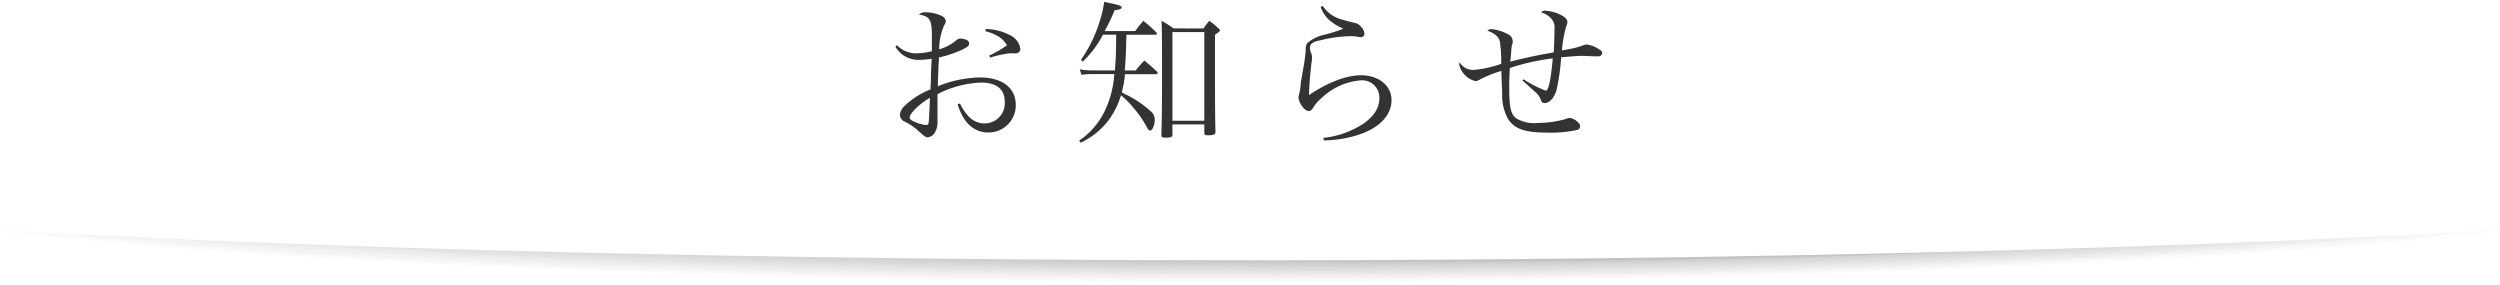<svg xmlns="http://www.w3.org/2000/svg" viewBox="0 0 360 41"><defs><style>.a,.iv{fill:#fff;}.b{fill:#fefefe;}.c{fill:#fdfdfd;}.d{fill:#fcfcfc;}.e{fill:#fbfbfb;}.f{fill:#fafafa;}.g{fill:#f9f9f9;}.h{fill:#f8f8f8;}.i{fill:#f7f7f7;}.j{fill:#f6f6f6;}.k{fill:#f5f5f5;}.l{fill:#f4f4f4;}.m{fill:#f3f3f3;}.n{fill:#f2f2f2;}.o{fill:#f1f1f1;}.p{fill:#f0f0f0;}.q{fill:#efefef;}.r{fill:#eee;}.s{fill:#ededed;}.t{fill:#ececec;}.u{fill:#ebebeb;}.v{fill:#eaeaea;}.w{fill:#e9e9e9;}.x{fill:#e8e8e8;}.y{fill:#e7e7e7;}.z{fill:#e6e6e6;}.aa{fill:#e5e5e5;}.ab{fill:#e4e4e4;}.ac{fill:#e3e3e3;}.ad{fill:#e2e2e2;}.ae{fill:#e1e1e1;}.af{fill:#e0e0e0;}.ag{fill:#dfdfdf;}.ah{fill:#dedede;}.ai{fill:#ddd;}.aj{fill:#dcdcdc;}.ak{fill:#dbdbdb;}.al{fill:#dadada;}.am{fill:#d9d9d9;}.an{fill:#d8d8d8;}.ao{fill:#d7d7d7;}.ap{fill:#d6d6d6;}.aq{fill:#d5d5d5;}.ar{fill:#d4d4d4;}.as{fill:#d3d3d3;}.at{fill:#d2d2d2;}.au{fill:#d1d1d1;}.av{fill:#d0d0d0;}.aw{fill:#cfcfcf;}.ax{fill:#cecece;}.ay{fill:#cdcdcd;}.az{fill:#ccc;}.ba{fill:#cbcbcb;}.bb{fill:#cacaca;}.bc{fill:#c9c9c9;}.bd{fill:#c8c8c8;}.be{fill:#c7c7c7;}.bf{fill:#c6c6c6;}.bg{fill:#c5c5c5;}.bh{fill:#c4c4c4;}.bi{fill:#c3c3c3;}.bj{fill:#c2c2c2;}.bk{fill:#c1c1c1;}.bl{fill:silver;}.bm{fill:#bfbfbf;}.bn{fill:#bebebe;}.bo{fill:#bdbdbd;}.bp{fill:#bcbcbc;}.bq{fill:#bbb;}.br{fill:#bababa;}.bs{fill:#b9b9b9;}.bt{fill:#b8b8b8;}.bu{fill:#b7b7b7;}.bv{fill:#b6b6b6;}.bw{fill:#b5b5b5;}.bx{fill:#b4b4b4;}.by{fill:#b3b3b3;}.bz{fill:#b2b2b2;}.ca{fill:#b1b1b1;}.cb{fill:#b0b0b0;}.cc{fill:#afafaf;}.cd{fill:#aeaeae;}.ce{fill:#adadad;}.cf{fill:#acacac;}.cg{fill:#ababab;}.ch{fill:#aaa;}.ci{fill:#a9a9a9;}.cj{fill:#a8a8a8;}.ck{fill:#a7a7a7;}.cl{fill:#a6a6a6;}.cm{fill:#a5a5a5;}.cn{fill:#a4a4a4;}.co{fill:#a3a3a3;}.cp{fill:#a2a2a2;}.cq{fill:#a1a1a1;}.cr{fill:#a0a0a0;}.cs{fill:#9f9f9f;}.ct{fill:#9e9e9e;}.cu{fill:#9d9d9d;}.cv{fill:#9c9c9c;}.cw{fill:#9b9b9b;}.cx{fill:#9a9a9a;}.cy{fill:#999;}.cz{fill:#989898;}.da{fill:#979797;}.db{fill:#969696;}.dc{fill:#959595;}.dd{fill:#949494;}.de{fill:#939393;}.df{fill:#929292;}.dg{fill:#919191;}.dh{fill:#909090;}.di{fill:#8f8f8f;}.dj{fill:#8e8e8e;}.dk{fill:#8d8d8d;}.dl{fill:#8c8c8c;}.dm{fill:#8b8b8b;}.dn{fill:#8a8a8a;}.do{fill:#898989;}.dp{fill:#888;}.dq{fill:#878787;}.dr{fill:#868686;}.ds{fill:#858585;}.dt{fill:#848484;}.du{fill:#838383;}.dv{fill:#828282;}.dw{fill:#818181;}.dx{fill:gray;}.dy{fill:#7f7f7f;}.dz{fill:#7e7e7e;}.ea{fill:#7d7d7d;}.eb{fill:#7c7c7c;}.ec{fill:#7b7b7b;}.ed{fill:#7a7a7a;}.ee{fill:#797979;}.ef{fill:#787878;}.eg{fill:#777;}.eh{fill:#767676;}.ei{fill:#757575;}.ej{fill:#747474;}.ek{fill:#737373;}.el{fill:#727272;}.em{fill:#717171;}.en{fill:#707070;}.eo{fill:#6f6f6f;}.ep{fill:#6e6e6e;}.eq{fill:#6d6d6d;}.er{fill:#6c6c6c;}.es{fill:#6b6b6b;}.et{fill:#6a6a6a;}.eu{fill:#696969;}.ev{fill:#686868;}.ew{fill:#676767;}.ex{fill:#666;}.ey{fill:#656565;}.ez{fill:#646464;}.fa{fill:#636363;}.fb{fill:#626262;}.fc{fill:#616161;}.fd{fill:#606060;}.fe{fill:#5f5f5f;}.ff{fill:#5e5e5e;}.fg{fill:#5d5d5d;}.fh{fill:#5c5c5c;}.fi{fill:#5b5b5b;}.fj{fill:#5a5a5a;}.fk{fill:#595959;}.fl{fill:#585858;}.fm{fill:#575757;}.fn{fill:#565656;}.fo{fill:#555;}.fp{fill:#545454;}.fq{fill:#535353;}.fr{fill:#525252;}.fs{fill:#515151;}.ft{fill:#505050;}.fu{fill:#4f4f4f;}.fv{fill:#4e4e4e;}.fw{fill:#4d4d4d;}.fx{fill:#4c4c4c;}.fy{fill:#4b4b4b;}.fz{fill:#4a4a4a;}.ga{fill:#494949;}.gb{fill:#484848;}.gc{fill:#474747;}.gd{fill:#464646;}.ge{fill:#454545;}.gf{fill:#444;}.gg{fill:#434343;}.gh{fill:#424242;}.gi{fill:#414141;}.gj{fill:#404040;}.gk{fill:#3f3f3f;}.gl{fill:#3e3e3e;}.gm{fill:#3d3d3d;}.gn{fill:#3c3c3c;}.go{fill:#3b3b3b;}.gp{fill:#3a3a3a;}.gq{fill:#393939;}.gr{fill:#383838;}.gs{fill:#373737;}.gt{fill:#363636;}.gu{fill:#353535;}.gv{fill:#343434;}.gw{fill:#333;}.gx{fill:#323232;}.gy{fill:#313131;}.gz{fill:#303030;}.ha{fill:#2f2f2f;}.hb{fill:#2e2e2e;}.hc{fill:#2d2d2d;}.hd{fill:#2c2c2c;}.he{fill:#2b2b2b;}.hf{fill:#2a2a2a;}.hg{fill:#292929;}.hh{fill:#282828;}.hi{fill:#272727;}.hj{fill:#262626;}.hk{fill:#252525;}.hl{fill:#242424;}.hm{fill:#232323;}.hn{fill:#222;}.ho{fill:#212121;}.hp{fill:#202020;}.hq{fill:#1f1f1f;}.hr{fill:#1e1e1e;}.hs{fill:#1d1d1d;}.ht{fill:#1c1c1c;}.hu{fill:#1b1b1b;}.hv{fill:#1a1a1a;}.hw{fill:#191919;}.hx{fill:#181818;}.hy{fill:#171717;}.hz{fill:#161616;}.ia{fill:#151515;}.ib{fill:#141414;}.ic{fill:#131313;}.id{fill:#121212;}.ie{fill:#111;}.if{fill:#101010;}.ig{fill:#0f0f0f;}.ih{fill:#0e0e0e;}.ii{fill:#0d0d0d;}.ij{fill:#0c0c0c;}.ik{fill:#0b0b0b;}.il{fill:#0a0a0a;}.im{fill:#090909;}.in{fill:#080808;}.io{fill:#070707;}.ip{fill:#060606;}.iq{fill:#050505;}.ir{fill:#040404;}.is{fill:#030303;}.it{fill:#020202;}.iu{fill:#010101;}.iv{stroke:#fff;stroke-miterlimit:10;stroke-width:1.67px;}</style></defs><title>title</title><ellipse class="a" cx="180" cy="25.39" rx="212.4" ry="15.33"/><ellipse class="b" cx="180" cy="25.39" rx="211.57" ry="15.27"/><ellipse class="c" cx="180" cy="25.39" rx="210.74" ry="15.21"/><ellipse class="d" cx="180" cy="25.39" rx="209.92" ry="15.15"/><ellipse class="e" cx="180" cy="25.39" rx="209.1" ry="15.09"/><ellipse class="f" cx="180" cy="25.39" rx="208.28" ry="15.03"/><ellipse class="g" cx="180" cy="25.39" rx="207.46" ry="14.98"/><ellipse class="h" cx="180" cy="25.39" rx="206.65" ry="14.92"/><ellipse class="i" cx="180" cy="25.39" rx="205.85" ry="14.86"/><ellipse class="j" cx="180" cy="25.39" rx="205.04" ry="14.8"/><ellipse class="k" cx="180" cy="25.39" rx="204.24" ry="14.74"/><ellipse class="l" cx="180" cy="25.39" rx="203.45" ry="14.68"/><ellipse class="m" cx="180" cy="25.39" rx="202.65" ry="14.62"/><ellipse class="n" cx="180" cy="25.39" rx="14.56" ry="201.86" transform="translate(154.42 205.37) rotate(-89.94)"/><ellipse class="o" cx="180" cy="25.39" rx="14.5" ry="201.08" transform="translate(154.41 205.36) rotate(-89.94)"/><ellipse class="p" cx="180" cy="25.39" rx="14.45" ry="200.3" transform="translate(154.39 205.36) rotate(-89.93)"/><ellipse class="q" cx="180" cy="25.39" rx="14.39" ry="199.52" transform="translate(154.38 205.36) rotate(-89.93)"/><ellipse class="r" cx="180" cy="25.39" rx="14.33" ry="198.75" transform="translate(154.36 205.36) rotate(-89.92)"/><ellipse class="s" cx="180" cy="25.39" rx="14.27" ry="197.98" transform="translate(154.35 205.35) rotate(-89.92)"/><ellipse class="t" cx="180" cy="25.39" rx="14.21" ry="197.21" transform="translate(154.33 205.35) rotate(-89.91)"/><ellipse class="u" cx="180" cy="25.39" rx="14.16" ry="196.45" transform="translate(154.32 205.35) rotate(-89.91)"/><ellipse class="v" cx="180" cy="25.39" rx="14.1" ry="195.69" transform="translate(154.3 205.35) rotate(-89.9)"/><ellipse class="w" cx="180" cy="25.39" rx="14.04" ry="194.94" transform="translate(154.29 205.35) rotate(-89.9)"/><ellipse class="x" cx="180" cy="25.39" rx="13.98" ry="194.19" transform="translate(154.27 205.34) rotate(-89.89)"/><ellipse class="y" cx="180" cy="25.39" rx="13.93" ry="193.45" transform="translate(154.26 205.34) rotate(-89.89)"/><ellipse class="z" cx="180" cy="25.39" rx="13.87" ry="192.71" transform="translate(154.24 205.34) rotate(-89.88)"/><ellipse class="aa" cx="180" cy="25.39" rx="13.81" ry="191.97" transform="translate(154.22 205.34) rotate(-89.88)"/><ellipse class="ab" cx="180" cy="25.39" rx="13.76" ry="191.24" transform="translate(154.21 205.33) rotate(-89.87)"/><ellipse class="ac" cx="180" cy="25.39" rx="13.7" ry="190.51" transform="matrix(0, -1, 1, 0, 154.19, 205.33)"/><ellipse class="ad" cx="180" cy="25.39" rx="13.64" ry="189.79" transform="translate(154.18 205.33) rotate(-89.86)"/><ellipse class="ae" cx="180" cy="25.39" rx="13.59" ry="189.07" transform="translate(154.16 205.33) rotate(-89.86)"/><ellipse class="af" cx="180" cy="25.39" rx="13.53" ry="188.36" transform="translate(154.14 205.32) rotate(-89.85)"/><ellipse class="ag" cx="180" cy="25.39" rx="13.48" ry="187.65" transform="translate(154.13 205.32) rotate(-89.85)"/><ellipse class="ah" cx="180" cy="25.39" rx="13.42" ry="186.95" transform="translate(154.11 205.32) rotate(-89.84)"/><ellipse class="ai" cx="180" cy="25.39" rx="13.36" ry="186.25" transform="translate(154.09 205.32) rotate(-89.84)"/><ellipse class="aj" cx="180" cy="25.39" rx="13.31" ry="185.55" transform="translate(154.08 205.31) rotate(-89.83)"/><ellipse class="ak" cx="180" cy="25.39" rx="13.25" ry="184.86" transform="translate(154.06 205.31) rotate(-89.82)"/><ellipse class="al" cx="180" cy="25.39" rx="13.2" ry="184.18" transform="translate(154.04 205.31) rotate(-89.82)"/><ellipse class="am" cx="180" cy="25.39" rx="13.14" ry="183.5" transform="translate(154.03 205.31) rotate(-89.81)"/><ellipse class="an" cx="180" cy="25.39" rx="13.09" ry="182.83" transform="translate(154.01 205.3) rotate(-89.81)"/><ellipse class="ao" cx="180" cy="25.39" rx="13.03" ry="182.16" transform="translate(153.99 205.3) rotate(-89.8)"/><ellipse class="ap" cx="180" cy="25.39" rx="12.98" ry="181.49" transform="translate(153.98 205.3) rotate(-89.8)"/><ellipse class="aq" cx="180" cy="25.39" rx="12.93" ry="180.84" transform="translate(153.96 205.3) rotate(-89.79)"/><ellipse class="ar" cx="180" cy="25.39" rx="12.87" ry="180.18" transform="translate(153.94 205.29) rotate(-89.79)"/><ellipse class="as" cx="180" cy="25.39" rx="12.82" ry="179.53" transform="translate(153.93 205.29) rotate(-89.78)"/><ellipse class="at" cx="180" cy="25.39" rx="12.77" ry="178.89" transform="translate(153.91 205.29) rotate(-89.78)"/><ellipse class="au" cx="180" cy="25.39" rx="12.71" ry="178.25" transform="translate(153.89 205.28) rotate(-89.77)"/><ellipse class="av" cx="180" cy="25.39" rx="12.66" ry="177.62" transform="translate(153.87 205.28) rotate(-89.76)"/><ellipse class="aw" cx="180" cy="25.39" rx="12.61" ry="177" transform="translate(153.86 205.28) rotate(-89.76)"/><ellipse class="ax" cx="180" cy="25.39" rx="12.55" ry="176.38" transform="translate(153.84 205.28) rotate(-89.75)"/><ellipse class="ay" cx="180" cy="25.39" rx="12.5" ry="175.76" transform="translate(153.82 205.27) rotate(-89.75)"/><ellipse class="az" cx="180" cy="25.39" rx="12.45" ry="175.15" transform="translate(153.8 205.27) rotate(-89.74)"/><ellipse class="ba" cx="180" cy="25.39" rx="12.4" ry="174.55" transform="translate(153.79 205.27) rotate(-89.74)"/><ellipse class="bb" cx="180" cy="25.39" rx="12.35" ry="173.95" transform="translate(153.77 205.27) rotate(-89.73)"/><ellipse class="bc" cx="180" cy="25.39" rx="12.29" ry="173.36" transform="translate(153.75 205.26) rotate(-89.73)"/><ellipse class="bd" cx="180" cy="25.39" rx="12.24" ry="172.78" transform="translate(153.73 205.26) rotate(-89.72)"/><ellipse class="be" cx="180" cy="25.39" rx="12.19" ry="172.2" transform="translate(153.72 205.26) rotate(-89.71)"/><ellipse class="bf" cx="180" cy="25.39" rx="12.14" ry="171.62" transform="translate(153.7 205.26) rotate(-89.71)"/><ellipse class="bg" cx="180" cy="25.39" rx="12.09" ry="171.06" transform="matrix(0.01, -1, 1, 0.01, 153.68, 205.25)"/><ellipse class="bh" cx="180" cy="25.39" rx="12.04" ry="170.5" transform="translate(153.67 205.25) rotate(-89.7)"/><ellipse class="bi" cx="180" cy="25.39" rx="11.99" ry="169.94" transform="translate(153.65 205.25) rotate(-89.69)"/><ellipse class="bj" cx="180" cy="25.39" rx="11.94" ry="169.39" transform="matrix(0.01, -1, 1, 0.01, 153.63, 205.24)"/><ellipse class="bk" cx="180" cy="25.39" rx="11.89" ry="168.85" transform="translate(153.61 205.24) rotate(-89.68)"/><ellipse class="bl" cx="180" cy="25.39" rx="11.84" ry="168.32" transform="translate(153.6 205.24) rotate(-89.68)"/><ellipse class="bm" cx="180" cy="25.39" rx="11.79" ry="167.79" transform="translate(153.58 205.24) rotate(-89.67)"/><ellipse class="bn" cx="180" cy="25.39" rx="11.74" ry="167.27" transform="translate(153.56 205.23) rotate(-89.66)"/><ellipse class="bo" cx="180" cy="25.39" rx="11.69" ry="166.75" transform="translate(153.55 205.23) rotate(-89.66)"/><ellipse class="bp" cx="180" cy="25.38" rx="11.65" ry="166.24" transform="translate(153.53 205.23) rotate(-89.65)"/><ellipse class="bq" cx="180" cy="25.38" rx="11.6" ry="165.74" transform="translate(153.51 205.23) rotate(-89.65)"/><ellipse class="br" cx="180" cy="25.38" rx="11.55" ry="165.25" transform="translate(153.5 205.22) rotate(-89.64)"/><ellipse class="bs" cx="180" cy="25.38" rx="11.5" ry="164.76" transform="translate(153.48 205.22) rotate(-89.64)"/><ellipse class="bt" cx="180" cy="25.38" rx="11.45" ry="164.28" transform="translate(153.46 205.22) rotate(-89.63)"/><ellipse class="bu" cx="180" cy="25.38" rx="11.41" ry="163.81" transform="translate(153.45 205.22) rotate(-89.63)"/><ellipse class="bv" cx="180" cy="25.38" rx="11.36" ry="163.34" transform="translate(153.43 205.21) rotate(-89.62)"/><ellipse class="bw" cx="180" cy="25.38" rx="11.32" ry="162.88" transform="translate(153.41 205.21) rotate(-89.62)"/><ellipse class="bx" cx="180" cy="25.38" rx="11.27" ry="162.43" transform="translate(153.4 205.21) rotate(-89.61)"/><ellipse class="by" cx="180" cy="25.38" rx="11.22" ry="161.98" transform="translate(153.38 205.21) rotate(-89.61)"/><ellipse class="bz" cx="180" cy="25.38" rx="11.18" ry="161.55" transform="translate(153.36 205.2) rotate(-89.6)"/><ellipse class="ca" cx="180" cy="25.38" rx="11.13" ry="161.12" transform="translate(153.35 205.2) rotate(-89.6)"/><ellipse class="cb" cx="180" cy="25.38" rx="11.09" ry="160.69" transform="translate(153.33 205.2) rotate(-89.59)"/><ellipse class="cc" cx="180" cy="25.38" rx="11.04" ry="160.28" transform="translate(153.32 205.2) rotate(-89.59)"/><ellipse class="cd" cx="180" cy="25.38" rx="11" ry="159.87" transform="translate(153.3 205.19) rotate(-89.58)"/><ellipse class="ce" cx="180" cy="25.38" rx="10.96" ry="159.47" transform="translate(153.29 205.19) rotate(-89.58)"/><ellipse class="cf" cx="180" cy="25.38" rx="10.91" ry="159.08" transform="translate(153.27 205.19) rotate(-89.57)"/><ellipse class="cg" cx="180" cy="25.38" rx="10.87" ry="158.7" transform="translate(153.26 205.19) rotate(-89.57)"/><ellipse class="ch" cx="180" cy="25.38" rx="10.83" ry="158.32" transform="translate(153.24 205.18) rotate(-89.56)"/><ellipse class="ci" cx="180" cy="25.38" rx="10.79" ry="157.95" transform="translate(153.23 205.18) rotate(-89.56)"/><ellipse class="cj" cx="180" cy="25.38" rx="10.74" ry="157.59" transform="translate(153.22 205.18) rotate(-89.55)"/><ellipse class="ck" cx="180" cy="25.38" rx="10.7" ry="157.24" transform="translate(153.2 205.18) rotate(-89.55)"/><ellipse class="cl" cx="180" cy="25.38" rx="10.66" ry="156.89" transform="translate(153.19 205.17) rotate(-89.54)"/><ellipse class="cm" cx="180" cy="25.38" rx="10.62" ry="156.56" transform="translate(153.17 205.17) rotate(-89.54)"/><ellipse class="cn" cx="180" cy="25.38" rx="10.58" ry="156.23" transform="translate(153.16 205.17) rotate(-89.54)"/><ellipse class="co" cx="180" cy="25.38" rx="10.54" ry="155.91" transform="translate(153.15 205.17) rotate(-89.53)"/><ellipse class="cp" cx="180" cy="25.38" rx="10.5" ry="155.6" transform="translate(153.14 205.17) rotate(-89.53)"/><ellipse class="cq" cx="180" cy="25.38" rx="10.46" ry="155.29" transform="translate(153.12 205.16) rotate(-89.52)"/><ellipse class="cr" cx="180" cy="25.38" rx="10.42" ry="155" transform="translate(153.11 205.16) rotate(-89.52)"/><ellipse class="cs" cx="180" cy="25.38" rx="10.38" ry="154.71" transform="translate(153.1 205.16) rotate(-89.52)"/><ellipse class="ct" cx="180" cy="25.38" rx="10.35" ry="154.43" transform="translate(153.09 205.16) rotate(-89.51)"/><ellipse class="cu" cx="180" cy="25.38" rx="10.31" ry="154.16" transform="translate(153.08 205.16) rotate(-89.51)"/><ellipse class="cv" cx="180" cy="25.38" rx="10.27" ry="153.9" transform="translate(153.07 205.15) rotate(-89.51)"/><ellipse class="cw" cx="180" cy="25.38" rx="10.23" ry="153.65" transform="translate(153.06 205.15) rotate(-89.5)"/><ellipse class="cx" cx="180" cy="25.38" rx="10.2" ry="153.41" transform="translate(153.05 205.15) rotate(-89.5)"/><ellipse class="cy" cx="180" cy="25.38" rx="10.16" ry="153.17" transform="translate(153.04 205.15) rotate(-89.5)"/><ellipse class="cz" cx="180" cy="25.38" rx="10.13" ry="152.94" transform="translate(153.03 205.15) rotate(-89.49)"/><ellipse class="da" cx="180" cy="25.38" rx="10.09" ry="152.73" transform="translate(153.02 205.15) rotate(-89.49)"/><ellipse class="db" cx="180" cy="25.38" rx="10.06" ry="152.52" transform="translate(153.01 205.14) rotate(-89.49)"/><ellipse class="dc" cx="180" cy="25.38" rx="10.02" ry="152.32" transform="translate(153 205.14) rotate(-89.48)"/><ellipse class="dd" cx="180" cy="25.38" rx="9.99" ry="152.13" transform="translate(152.99 205.14) rotate(-89.48)"/><ellipse class="de" cx="180" cy="25.38" rx="9.96" ry="151.94" transform="translate(152.98 205.14) rotate(-89.48)"/><ellipse class="df" cx="180" cy="25.38" rx="9.92" ry="151.77" transform="translate(152.98 205.14) rotate(-89.48)"/><ellipse class="dg" cx="180" cy="25.38" rx="9.89" ry="151.6" transform="translate(152.97 205.14) rotate(-89.47)"/><ellipse class="dh" cx="180" cy="25.38" rx="9.86" ry="151.45" transform="translate(152.96 205.14) rotate(-89.47)"/><ellipse class="di" cx="180" cy="25.38" rx="9.83" ry="151.3" transform="translate(152.96 205.14) rotate(-89.47)"/><ellipse class="dj" cx="180" cy="25.38" rx="9.8" ry="151.16" transform="translate(152.95 205.13) rotate(-89.47)"/><ellipse class="dk" cx="180" cy="25.38" rx="9.77" ry="151.04" transform="translate(152.94 205.13) rotate(-89.47)"/><ellipse class="dl" cx="180" cy="25.38" rx="9.74" ry="150.92" transform="translate(152.94 205.13) rotate(-89.46)"/><ellipse class="dm" cx="180" cy="25.38" rx="9.71" ry="150.81" transform="matrix(0.01, -1, 1, 0.01, 152.93, 205.13)"/><ellipse class="dn" cx="180" cy="25.38" rx="9.68" ry="150.71" transform="translate(152.93 205.13) rotate(-89.46)"/><ellipse class="do" cx="180" cy="25.38" rx="9.65" ry="150.61" transform="translate(152.93 205.13) rotate(-89.46)"/><ellipse class="dp" cx="180" cy="25.38" rx="9.63" ry="150.53" transform="translate(152.92 205.13) rotate(-89.46)"/><ellipse class="dq" cx="180" cy="25.38" rx="9.6" ry="150.46" transform="matrix(0.01, -1, 1, 0.01, 152.92, 205.13)"/><ellipse class="dr" cx="180" cy="25.38" rx="9.57" ry="150.39" transform="translate(152.92 205.13) rotate(-89.46)"/><ellipse class="ds" cx="180" cy="25.38" rx="9.55" ry="150.34" transform="translate(152.91 205.13) rotate(-89.46)"/><ellipse class="dt" cx="180" cy="25.38" rx="9.52" ry="150.29" transform="translate(152.91 205.13) rotate(-89.45)"/><ellipse class="du" cx="180" cy="25.38" rx="9.5" ry="150.25" transform="translate(152.91 205.13) rotate(-89.45)"/><ellipse class="dv" cx="180" cy="25.38" rx="9.47" ry="150.23" transform="translate(152.91 205.13) rotate(-89.45)"/><ellipse class="dw" cx="180" cy="25.38" rx="9.45" ry="150.21" transform="translate(152.91 205.13) rotate(-89.45)"/><ellipse class="dx" cx="180" cy="25.38" rx="9.43" ry="150.2" transform="translate(152.91 205.13) rotate(-89.45)"/><ellipse class="dy" cx="180" cy="25.38" rx="9.4" ry="150.2" transform="translate(152.91 205.13) rotate(-89.45)"/><ellipse class="dz" cx="180" cy="25.38" rx="9.38" ry="150.21" transform="translate(152.91 205.13) rotate(-89.45)"/><ellipse class="ea" cx="180" cy="25.38" rx="9.36" ry="150.23" transform="matrix(0.01, -1, 1, 0.01, 152.91, 205.13)"/><ellipse class="eb" cx="180" cy="25.38" rx="9.34" ry="150.25" transform="translate(152.91 205.13) rotate(-89.45)"/><ellipse class="ec" cx="180" cy="25.38" rx="9.32" ry="150.29" transform="translate(152.91 205.13) rotate(-89.45)"/><ellipse class="ed" cx="180" cy="25.38" rx="9.3" ry="150.34" transform="translate(152.92 205.13) rotate(-89.46)"/><ellipse class="ee" cx="180" cy="25.38" rx="9.28" ry="150.39" transform="translate(152.92 205.13) rotate(-89.46)"/><ellipse class="ef" cx="180" cy="25.38" rx="9.26" ry="150.46" transform="translate(152.92 205.13) rotate(-89.46)"/><ellipse class="eg" cx="180" cy="25.38" rx="9.25" ry="150.53" transform="translate(152.92 205.13) rotate(-89.46)"/><ellipse class="eh" cx="180" cy="25.38" rx="9.23" ry="150.61" transform="translate(152.93 205.13) rotate(-89.46)"/><ellipse class="ei" cx="180" cy="25.37" rx="9.21" ry="150.71" transform="translate(152.93 205.13) rotate(-89.46)"/><ellipse class="ej" cx="180" cy="25.37" rx="9.2" ry="150.81" transform="translate(152.94 205.13) rotate(-89.46)"/><ellipse class="ek" cx="180" cy="25.37" rx="9.18" ry="150.92" transform="translate(152.94 205.13) rotate(-89.46)"/><ellipse class="el" cx="180" cy="25.37" rx="9.17" ry="151.04" transform="translate(152.95 205.13) rotate(-89.47)"/><ellipse class="em" cx="180" cy="25.37" rx="9.15" ry="151.16" transform="translate(152.95 205.13) rotate(-89.47)"/><ellipse class="en" cx="180" cy="25.37" rx="9.14" ry="151.3" transform="matrix(0.01, -1, 1, 0.01, 152.96, 205.13)"/><ellipse class="eo" cx="180" cy="25.37" rx="9.13" ry="151.45" transform="translate(152.97 205.13) rotate(-89.47)"/><ellipse class="ep" cx="180" cy="25.37" rx="9.12" ry="151.6" transform="translate(152.97 205.13) rotate(-89.47)"/><ellipse class="eq" cx="180" cy="25.37" rx="9.1" ry="151.77" transform="translate(152.98 205.13) rotate(-89.48)"/><ellipse class="er" cx="180" cy="25.37" rx="9.09" ry="151.94" transform="translate(152.99 205.14) rotate(-89.48)"/><ellipse class="es" cx="180" cy="25.37" rx="9.08" ry="152.13" transform="translate(153 205.14) rotate(-89.48)"/><ellipse class="et" cx="180" cy="25.37" rx="9.07" ry="152.32" transform="translate(153.01 205.14) rotate(-89.48)"/><ellipse class="eu" cx="180" cy="25.37" rx="9.07" ry="152.52" transform="translate(153.02 205.14) rotate(-89.49)"/><ellipse class="ev" cx="180" cy="25.37" rx="9.06" ry="152.73" transform="translate(153.02 205.14) rotate(-89.49)"/><ellipse class="ew" cx="180" cy="25.37" rx="9.05" ry="152.94" transform="translate(153.03 205.14) rotate(-89.49)"/><ellipse class="ex" cx="180" cy="25.37" rx="9.04" ry="153.17" transform="matrix(0.01, -1, 1, 0.01, 153.04, 205.14)"/><ellipse class="ey" cx="180" cy="25.37" rx="9.04" ry="153.41" transform="translate(153.05 205.14) rotate(-89.5)"/><ellipse class="ez" cx="180" cy="25.37" rx="9.03" ry="153.65" transform="translate(153.06 205.15) rotate(-89.5)"/><ellipse class="fa" cx="180" cy="25.37" rx="9.03" ry="153.9" transform="matrix(0.01, -1, 1, 0.01, 153.08, 205.15)"/><ellipse class="fb" cx="180" cy="25.37" rx="9.02" ry="154.16" transform="translate(153.09 205.15) rotate(-89.51)"/><ellipse class="fc" cx="180" cy="25.37" rx="9.02" ry="154.43" transform="translate(153.1 205.15) rotate(-89.51)"/><ellipse class="fd" cx="180" cy="25.37" rx="9.01" ry="154.71" transform="translate(153.11 205.15) rotate(-89.52)"/><ellipse class="fe" cx="180" cy="25.37" rx="9.01" ry="155" transform="translate(153.12 205.15) rotate(-89.52)"/><ellipse class="ff" cx="180" cy="25.37" rx="9.01" ry="155.29" transform="matrix(0.01, -1, 1, 0.01, 153.13, 205.15)"/><ellipse class="fg" cx="180" cy="25.37" rx="9.01" ry="155.6" transform="translate(153.15 205.16) rotate(-89.53)"/><ellipse class="fh" cx="180" cy="25.37" rx="9.01" ry="155.91" transform="translate(153.16 205.16) rotate(-89.53)"/><ellipse class="fi" cx="180" cy="25.37" rx="9.01" ry="156.23" transform="translate(153.17 205.16) rotate(-89.54)"/><ellipse class="fj" cx="180" cy="25.37" rx="9.01" ry="156.56" transform="translate(153.19 205.16) rotate(-89.54)"/><ellipse class="fk" cx="180" cy="25.37" rx="9.01" ry="156.89" transform="translate(153.2 205.16) rotate(-89.55)"/><ellipse class="fl" cx="180" cy="25.37" rx="9.01" ry="157.24" transform="matrix(0.01, -1, 1, 0.01, 153.21, 205.17)"/><ellipse class="fm" cx="180" cy="25.37" rx="9.02" ry="157.59" transform="translate(153.23 205.17) rotate(-89.55)"/><ellipse class="fn" cx="180" cy="25.37" rx="9.02" ry="157.95" transform="translate(153.24 205.17) rotate(-89.56)"/><ellipse class="fo" cx="180" cy="25.37" rx="9.02" ry="158.32" transform="translate(153.26 205.17) rotate(-89.56)"/><ellipse class="fp" cx="180" cy="25.37" rx="9.03" ry="158.7" transform="translate(153.27 205.17) rotate(-89.57)"/><ellipse class="fq" cx="180" cy="25.37" rx="9.03" ry="159.08" transform="translate(153.29 205.18) rotate(-89.57)"/><ellipse class="fr" cx="180" cy="25.37" rx="9.04" ry="159.47" transform="translate(153.3 205.18) rotate(-89.58)"/><ellipse class="fs" cx="180" cy="25.37" rx="9.04" ry="159.87" transform="translate(153.32 205.18) rotate(-89.58)"/><ellipse class="ft" cx="180" cy="25.37" rx="9.05" ry="160.28" transform="translate(153.33 205.18) rotate(-89.59)"/><ellipse class="fu" cx="180" cy="25.37" rx="9.06" ry="160.69" transform="translate(153.35 205.18) rotate(-89.59)"/><ellipse class="fv" cx="180" cy="25.37" rx="9.07" ry="161.12" transform="translate(153.37 205.19) rotate(-89.6)"/><ellipse class="fw" cx="180" cy="25.37" rx="9.08" ry="161.55" transform="translate(153.38 205.19) rotate(-89.6)"/><ellipse class="fx" cx="180" cy="25.37" rx="9.09" ry="161.98" transform="translate(153.4 205.19) rotate(-89.61)"/><ellipse class="fy" cx="180" cy="25.37" rx="9.1" ry="162.43" transform="translate(153.41 205.19) rotate(-89.61)"/><ellipse class="fz" cx="180" cy="25.37" rx="9.11" ry="162.88" transform="translate(153.43 205.2) rotate(-89.62)"/><ellipse class="ga" cx="180" cy="25.37" rx="9.12" ry="163.34" transform="translate(153.45 205.2) rotate(-89.62)"/><ellipse class="gb" cx="180" cy="25.37" rx="9.13" ry="163.81" transform="translate(153.46 205.2) rotate(-89.63)"/><ellipse class="gc" cx="180" cy="25.37" rx="9.14" ry="164.28" transform="matrix(0.01, -1, 1, 0.01, 153.48, 205.2)"/><ellipse class="gd" cx="180" cy="25.37" rx="9.16" ry="164.76" transform="translate(153.5 205.2) rotate(-89.64)"/><ellipse class="ge" cx="180" cy="25.37" rx="9.17" ry="165.25" transform="translate(153.51 205.21) rotate(-89.64)"/><ellipse class="gf" cx="180" cy="25.37" rx="9.18" ry="165.74" transform="translate(153.53 205.21) rotate(-89.65)"/><ellipse class="gg" cx="180" cy="25.37" rx="9.2" ry="166.24" transform="translate(153.55 205.21) rotate(-89.65)"/><ellipse class="gh" cx="180" cy="25.37" rx="9.21" ry="166.75" transform="translate(153.56 205.21) rotate(-89.66)"/><ellipse class="gi" cx="180" cy="25.37" rx="9.23" ry="167.27" transform="translate(153.58 205.22) rotate(-89.67)"/><ellipse class="gj" cx="180" cy="25.37" rx="9.25" ry="167.79" transform="translate(153.6 205.22) rotate(-89.67)"/><ellipse class="gk" cx="180" cy="25.37" rx="9.26" ry="168.32" transform="translate(153.62 205.22) rotate(-89.68)"/><ellipse class="gl" cx="180" cy="25.37" rx="9.28" ry="168.85" transform="translate(153.63 205.22) rotate(-89.68)"/><ellipse class="gm" cx="180" cy="25.37" rx="9.3" ry="169.39" transform="translate(153.65 205.23) rotate(-89.69)"/><ellipse class="gn" cx="180" cy="25.37" rx="9.32" ry="169.94" transform="translate(153.67 205.23) rotate(-89.69)"/><ellipse class="go" cx="180" cy="25.37" rx="9.34" ry="170.5" transform="translate(153.69 205.23) rotate(-89.7)"/><ellipse class="gp" cx="180" cy="25.37" rx="9.36" ry="171.06" transform="translate(153.7 205.23) rotate(-89.7)"/><ellipse class="gq" cx="180" cy="25.37" rx="9.38" ry="171.62" transform="translate(153.72 205.24) rotate(-89.71)"/><ellipse class="gr" cx="180" cy="25.37" rx="9.4" ry="172.2" transform="translate(153.74 205.24) rotate(-89.72)"/><ellipse class="gs" cx="180" cy="25.37" rx="9.42" ry="172.78" transform="translate(153.76 205.24) rotate(-89.72)"/><ellipse class="gt" cx="180" cy="25.37" rx="9.44" ry="173.36" transform="translate(153.77 205.24) rotate(-89.73)"/><ellipse class="gu" cx="180" cy="25.37" rx="9.47" ry="173.95" transform="translate(153.79 205.25) rotate(-89.73)"/><ellipse class="gv" cx="180" cy="25.37" rx="9.49" ry="174.55" transform="translate(153.81 205.25) rotate(-89.74)"/><ellipse class="gw" cx="180" cy="25.37" rx="9.51" ry="175.15" transform="translate(153.83 205.25) rotate(-89.74)"/><ellipse class="gx" cx="180" cy="25.37" rx="9.54" ry="175.76" transform="translate(153.84 205.25) rotate(-89.75)"/><ellipse class="gy" cx="180" cy="25.37" rx="9.56" ry="176.38" transform="translate(153.86 205.25) rotate(-89.75)"/><ellipse class="gz" cx="180" cy="25.37" rx="9.59" ry="177" transform="translate(153.88 205.26) rotate(-89.76)"/><ellipse class="ha" cx="180" cy="25.37" rx="9.61" ry="177.62" transform="matrix(0, -1, 1, 0, 153.9, 205.26)"/><ellipse class="hb" cx="180" cy="25.37" rx="9.64" ry="178.25" transform="translate(153.92 205.26) rotate(-89.77)"/><ellipse class="hc" cx="180" cy="25.36" rx="9.66" ry="178.89" transform="translate(153.93 205.26) rotate(-89.78)"/><ellipse class="hd" cx="180" cy="25.36" rx="9.69" ry="179.53" transform="translate(153.95 205.27) rotate(-89.78)"/><ellipse class="he" cx="180" cy="25.36" rx="9.72" ry="180.18" transform="translate(153.97 205.27) rotate(-89.79)"/><ellipse class="hf" cx="180" cy="25.36" rx="9.75" ry="180.83" transform="translate(153.98 205.27) rotate(-89.79)"/><ellipse class="hg" cx="180" cy="25.36" rx="9.78" ry="181.49" transform="translate(154 205.27) rotate(-89.8)"/><ellipse class="hh" cx="180" cy="25.36" rx="9.81" ry="182.16" transform="translate(154.02 205.28) rotate(-89.8)"/><ellipse class="hi" cx="180" cy="25.36" rx="9.83" ry="182.83" transform="translate(154.04 205.28) rotate(-89.81)"/><ellipse class="hj" cx="180" cy="25.36" rx="9.86" ry="183.5" transform="translate(154.05 205.28) rotate(-89.81)"/><ellipse class="hk" cx="180" cy="25.36" rx="9.9" ry="184.18" transform="translate(154.07 205.28) rotate(-89.82)"/><ellipse class="hl" cx="180" cy="25.36" rx="9.93" ry="184.86" transform="translate(154.09 205.29) rotate(-89.83)"/><ellipse class="hm" cx="180" cy="25.36" rx="9.96" ry="185.55" transform="translate(154.1 205.29) rotate(-89.83)"/><ellipse class="hn" cx="180" cy="25.36" rx="9.99" ry="186.25" transform="matrix(0, -1, 1, 0, 154.12, 205.29)"/><ellipse class="ho" cx="180" cy="25.36" rx="10.02" ry="186.95" transform="translate(154.14 205.29) rotate(-89.84)"/><ellipse class="hp" cx="180" cy="25.36" rx="10.05" ry="187.65" transform="translate(154.15 205.29) rotate(-89.85)"/><ellipse class="hq" cx="180" cy="25.36" rx="10.09" ry="188.36" transform="translate(154.17 205.3) rotate(-89.85)"/><ellipse class="hr" cx="180" cy="25.36" rx="10.12" ry="189.07" transform="matrix(0, -1, 1, 0, 154.19, 205.3)"/><ellipse class="hs" cx="180" cy="25.36" rx="10.15" ry="189.79" transform="translate(154.2 205.3) rotate(-89.86)"/><ellipse class="ht" cx="180" cy="25.36" rx="10.19" ry="190.51" transform="translate(154.22 205.3) rotate(-89.87)"/><ellipse class="hu" cx="180" cy="25.36" rx="10.22" ry="191.24" transform="translate(154.24 205.31) rotate(-89.87)"/><ellipse class="hv" cx="180" cy="25.36" rx="10.26" ry="191.97" transform="translate(154.25 205.31) rotate(-89.88)"/><ellipse class="hw" cx="180" cy="25.36" rx="10.29" ry="192.71" transform="matrix(0, -1, 1, 0, 154.27, 205.31)"/><ellipse class="hx" cx="180" cy="25.36" rx="10.33" ry="193.45" transform="translate(154.29 205.31) rotate(-89.89)"/><ellipse class="hy" cx="180" cy="25.36" rx="10.37" ry="194.19" transform="translate(154.3 205.31) rotate(-89.89)"/><ellipse class="hz" cx="180" cy="25.36" rx="10.4" ry="194.94" transform="translate(154.32 205.32) rotate(-89.9)"/><ellipse class="ia" cx="180" cy="25.36" rx="10.44" ry="195.69" transform="translate(154.33 205.32) rotate(-89.9)"/><ellipse class="ib" cx="180" cy="25.36" rx="10.48" ry="196.45" transform="translate(154.35 205.32) rotate(-89.91)"/><ellipse class="ic" cx="180" cy="25.36" rx="10.51" ry="197.21" transform="translate(154.36 205.32) rotate(-89.91)"/><ellipse class="id" cx="180" cy="25.36" rx="10.55" ry="197.98" transform="translate(154.38 205.32) rotate(-89.92)"/><ellipse class="ie" cx="180" cy="25.36" rx="10.59" ry="198.75" transform="translate(154.4 205.33) rotate(-89.92)"/><ellipse class="if" cx="180" cy="25.36" rx="10.63" ry="199.52" transform="translate(154.41 205.33) rotate(-89.93)"/><ellipse class="ig" cx="180" cy="25.36" rx="10.67" ry="200.3" transform="translate(154.43 205.33) rotate(-89.93)"/><ellipse class="ih" cx="180" cy="25.36" rx="10.71" ry="201.08" transform="translate(154.44 205.33) rotate(-89.94)"/><ellipse class="ii" cx="180" cy="25.36" rx="10.75" ry="201.86" transform="translate(154.46 205.33) rotate(-89.94)"/><ellipse class="ij" cx="180" cy="25.36" rx="202.65" ry="10.79"/><ellipse class="ik" cx="180" cy="25.36" rx="203.45" ry="10.83"/><ellipse class="il" cx="180" cy="25.36" rx="204.24" ry="10.87"/><ellipse class="im" cx="180" cy="25.36" rx="205.04" ry="10.91"/><ellipse class="in" cx="180" cy="25.36" rx="205.85" ry="10.95"/><ellipse class="io" cx="180" cy="25.36" rx="206.65" ry="11"/><ellipse class="ip" cx="180" cy="25.36" rx="207.46" ry="11.04"/><ellipse class="iq" cx="180" cy="25.36" rx="208.28" ry="11.08"/><ellipse class="ir" cx="180" cy="25.36" rx="209.1" ry="11.12"/><ellipse class="is" cx="180" cy="25.36" rx="209.92" ry="11.17"/><ellipse class="it" cx="180" cy="25.36" rx="210.74" ry="11.21"/><ellipse class="iu" cx="180" cy="25.36" rx="211.57" ry="11.25"/><ellipse cx="180" cy="25.36" rx="212.4" ry="11.3"/><ellipse class="iv" cx="180" cy="22.29" rx="250" ry="14.36"/><path class="gw" d="M129.15,6.5a3.85,3.85,0,0,0,2.74,1.18,10.14,10.14,0,0,0,2.3-.3c0-.67,0-1.7,0-2.12,0-2.41-.27-2.9-1.86-3.17a1.29,1.29,0,0,1,1-.32,5.45,5.45,0,0,1,2.37.57,1,1,0,0,1,.5.74c0,.13,0,.13-.25.59a8.64,8.64,0,0,0-.71,3.43,6.54,6.54,0,0,0,2.5-1.33,1.12,1.12,0,0,1,.55-.23,3,3,0,0,1,.88.2.6.6,0,0,1,.39.51c0,.32-.21.51-1,.9a15.69,15.69,0,0,1-3.35,1.12c0,.33,0,.33-.07,1.15,0,.63-.07,1.64-.09,3a17,17,0,0,1,6.09-1.27c3.15,0,5.13,1.5,5.13,3.93a3.92,3.92,0,0,1-3.93,4c-2.12,0-3.64-1.4-4.44-4.07l.34-.11a6.82,6.82,0,0,0,1.38,2,3.08,3.08,0,0,0,2.19.87,2.9,2.9,0,0,0,2.87-3.15c0-1.77-1.19-2.73-3.4-2.73A14.83,14.83,0,0,0,135,13.56c0,2.44,0,2.44,0,3.13,0,.44,0,.69,0,.87a2.66,2.66,0,0,1-.3,1.36,1.38,1.38,0,0,1-1.1.85c-.32,0-.32,0-1.72-1.24a9.2,9.2,0,0,0-1.55-1,1.11,1.11,0,0,1-.75-1,2,2,0,0,1,.69-1.29A11.49,11.49,0,0,1,134,12.87c0-.32,0-.66.05-1.1,0-1,0-1,.11-3.31a11.26,11.26,0,0,1-1.79.16,3.83,3.83,0,0,1-3.43-1.89Zm2.53,9.32c-.46.48-.69.85-.69,1.1s.3.48.92.71a4.77,4.77,0,0,0,1.43.37c.27,0,.39-.16.41-.57.12-2.07.16-3.2.16-3.34A9.87,9.87,0,0,0,131.68,15.82ZM141.94,4.18a7.58,7.58,0,0,1,3.38.83,2.62,2.62,0,0,1,1.61,2,.64.64,0,0,1-.69.67,1.28,1.28,0,0,1-.35,0,3.43,3.43,0,0,0-.48,0,14.32,14.32,0,0,0-2.83.62L142.44,8A16.56,16.56,0,0,0,145,6.53,3.45,3.45,0,0,0,143.5,5.1a6.65,6.65,0,0,0-1.59-.6Z"/><path class="gw" d="M162.2,5c-.07,3-.09,3.26-.23,5.15h1.57a16.25,16.25,0,0,1,1.24-1.43c.83.67,1.08.9,1.84,1.61a.28.28,0,0,1,.09.16.23.23,0,0,1-.21.19H162a15.68,15.68,0,0,1-.46,2.62l.46.25a14.73,14.73,0,0,1,3.86,2.62,1.58,1.58,0,0,1,.42,1.08c0,.81-.33,1.54-.67,1.54-.16,0-.25-.09-.39-.34a14.64,14.64,0,0,0-2.07-3,11,11,0,0,0-1.73-1.73,11.87,11.87,0,0,1-1.6,3.34,10.75,10.75,0,0,1-4.21,3.49l-.21-.3a10.84,10.84,0,0,0,3.7-4.3,14.56,14.56,0,0,0,1.36-5.28h-3.29a9.11,9.11,0,0,0-1.45.11l-.23-.8a9.91,9.91,0,0,0,2,.16h3.06c.13-1.84.16-2.28.18-5.15h-1.91a14.44,14.44,0,0,1-2.9,3.88l-.27-.25a19.58,19.58,0,0,0,2.69-5.5A15.14,15.14,0,0,0,159,.27c2.05.42,2.51.55,2.51.78s-.23.33-1,.42a30.53,30.53,0,0,1-1.43,3h4.39c.48-.65.64-.85,1.17-1.47a21.67,21.67,0,0,1,1.84,1.63.69.69,0,0,1,.12.2.18.18,0,0,1-.19.17Zm11.11-.9a9.33,9.33,0,0,1,.83-1.1,10.37,10.37,0,0,1,1.33,1.1c.14.11.21.21.21.28s-.12.22-.72.62v8c0,.05,0,3.61.07,6,0,.37-.3.48-1.12.48-.37,0-.46-.06-.49-.32V17.91h-4.59v1.54c-.05.3-.21.37-1,.37-.43,0-.55-.05-.59-.32.06-2.4.09-4.07.09-7.75,0-6,0-7.87-.09-8.76A15,15,0,0,1,169,4.09Zm-4.48,13.29h4.59V4.62h-4.59Z"/><path class="gw" d="M190.47.85a4.76,4.76,0,0,0,2.92,2c.44.14,1.13.32,1.66.44a1.45,1.45,0,0,1,.94.57,1.68,1.68,0,0,1,.5,1,.51.51,0,0,1-.55.49c-.07,0-.18,0-.48-.07a7.25,7.25,0,0,0-1.13-.07,19.77,19.77,0,0,0-4.39.64,2.28,2.28,0,0,0-1.06.42.89.89,0,0,0-.25.62,2.29,2.29,0,0,0,.14.66,1.81,1.81,0,0,1,.16.74c0,.11,0,.32-.07.74-.16,1.21-.32,3.12-.37,4.66,2.78-1.86,5.41-2.85,7.5-2.85,2.57,0,4.39,1.5,4.39,3.59s-1.66,3.91-4.53,4.9a16.88,16.88,0,0,1-5.22.89l-.07-.36a13.13,13.13,0,0,0,5.77-2.05c1.59-1.13,2.3-2.28,2.3-3.73a2.49,2.49,0,0,0-2.78-2.5,9.18,9.18,0,0,0-5.5,2.5,5.42,5.42,0,0,0-1.26,1.45c-.23.35-.39.46-.64.46s-.65-.23-1-.76a2.72,2.72,0,0,1-.48-1.17s.05-.21.07-.37a8.79,8.79,0,0,0,.25-1.38c0-.46.16-1.1.28-1.9a28.66,28.66,0,0,0,.44-3c0-.8.06-1,.36-1.31A5.74,5.74,0,0,1,190.72,5a20.09,20.09,0,0,0,2.72-.87,7.49,7.49,0,0,1-2.1-1.31A4.82,4.82,0,0,1,190.17,1Z"/><path class="gw" d="M219.4,11.42a16.32,16.32,0,0,0,3.2,1.64c.39,0,.71-1.52,1-4.65a31.49,31.49,0,0,0-6.18,1.38c-.07,1.13-.09,1.82-.09,2.78,0,3,.23,3.94,1.1,4.53a5.13,5.13,0,0,0,3.08.6,14.64,14.64,0,0,0,3.91-.55c.44-.16.46-.16.6-.16.6,0,1.52.71,1.52,1.17a.54.54,0,0,1-.42.55,17.32,17.32,0,0,1-4.07.39c-3.4,0-4.83-.46-5.84-1.88a7,7,0,0,1-.9-3.59c0-.69-.06-1.45-.11-3.42a17.37,17.37,0,0,0-3.13,1.26,1.16,1.16,0,0,1-.6.21,3.16,3.16,0,0,1-2.34-2.37,1.82,1.82,0,0,1,.05-.35,2.24,2.24,0,0,0,2,1.11,15.85,15.85,0,0,0,4-.88A22.91,22.91,0,0,0,216,6.07c-.14-.74-.64-1.2-1.82-1.66a.88.88,0,0,1,.6-.21,5.88,5.88,0,0,1,2.21.65,1.24,1.24,0,0,1,.85,1.08,1.67,1.67,0,0,1-.12.57,7.77,7.77,0,0,0-.11.88,11.79,11.79,0,0,1-.14,1.49c2.83-.69,3.63-.85,6.26-1.33.06-.83.11-2.21.11-3.27a2,2,0,0,0-.76-1.88,2.9,2.9,0,0,0-1.17-.6.72.72,0,0,1,.62-.25,5.72,5.72,0,0,1,2.25.62c.6.3.92.64.92,1,0,.21,0,.21-.2.74a18.28,18.28,0,0,0-.58,3.36l1.36-.25a13,13,0,0,0,1.52-.42,2,2,0,0,1,.71-.18,4,4,0,0,1,1.56.57c.51.28.65.42.65.67a.53.53,0,0,1-.58.46,5,5,0,0,1-.5,0c-.26,0-1.64-.07-1.91-.07s-1.27.07-2.92.2a31.47,31.47,0,0,1-.67,4.74c-.35,1.13-1,1.86-1.72,1.86-.3,0-.44-.11-.58-.57a2.73,2.73,0,0,0-.8-1.06c-.14-.11-.14-.11-1.11-1-.3-.26-.32-.26-.71-.63Z"/></svg>